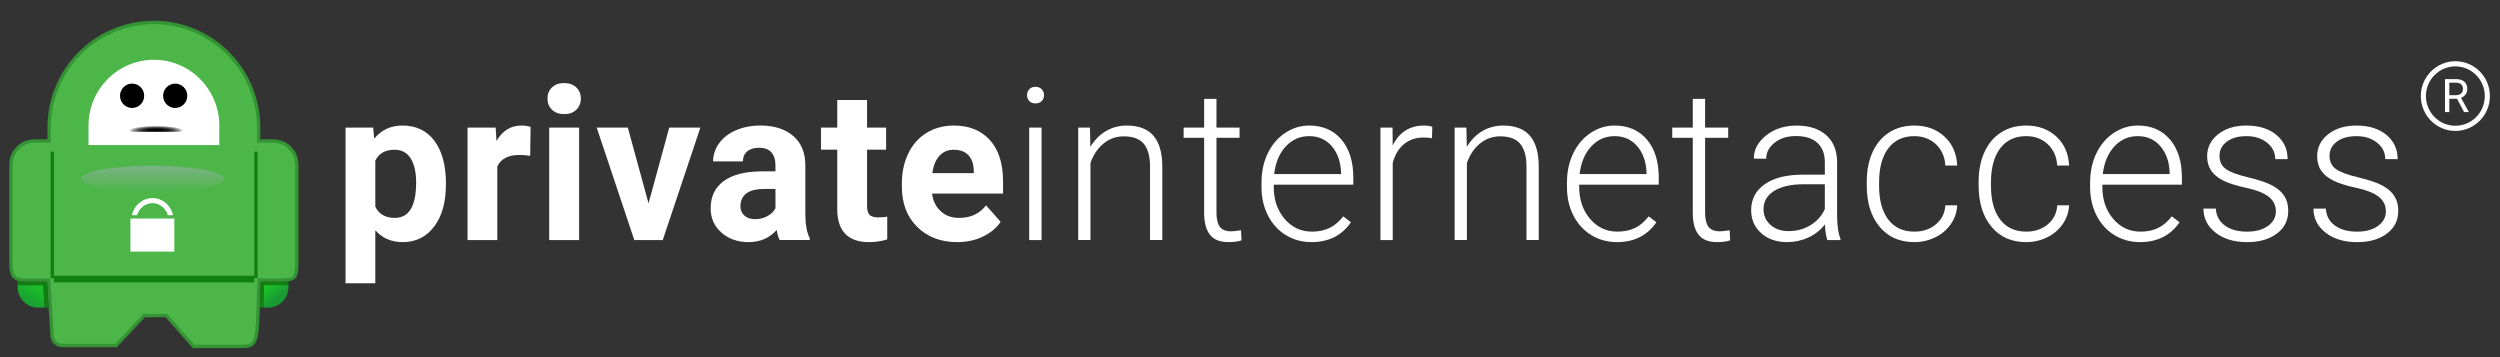 <svg width="308" height="44" viewBox="0 0 308 44" fill="none" xmlns="http://www.w3.org/2000/svg">
<rect x="0" y="0" width="308" height="44" fill="#333333" stroke="none"/>
<path d="M33.692 17.168V17.169H32.068V15.706C32.068 8.446 26.198 2.561 18.956 2.561C11.717 2.561 5.846 8.447 5.846 15.706V17.169H4.225C2.523 17.169 1.144 18.551 1.144 20.258V32.325C1.147 33.13 1.195 33.713 1.506 34.138C1.829 34.565 2.373 34.718 3.185 34.716H5.792L6.19 41.071C6.19 41.086 6.189 41.111 6.189 41.143C6.19 41.311 6.209 41.698 6.419 42.069C6.628 42.444 7.065 42.778 7.772 42.772H14.4L17.842 39.091H20.413L23.741 42.886H23.833C23.833 42.886 25.038 42.886 26.372 42.886C27.704 42.886 29.167 42.886 29.683 42.886H29.684C30.197 42.884 30.664 42.897 31.071 42.636C31.476 42.37 31.719 41.864 31.836 40.983C32.007 39.702 32.047 36.197 32.126 34.718H34.73C35.532 34.715 36.056 34.638 36.397 34.269C36.724 33.894 36.768 33.358 36.772 32.555V20.259C36.772 18.551 35.393 17.169 33.692 17.168Z" fill="#349334"/>
<path d="M36.361 32.555C36.365 33.346 36.287 33.788 36.092 33.992C35.911 34.205 35.517 34.308 34.732 34.305H31.736L31.727 34.5C31.654 35.894 31.606 39.623 31.431 40.928C31.319 41.77 31.101 42.127 30.847 42.291C30.593 42.463 30.204 42.475 29.685 42.473H29.684C28.736 42.473 24.601 42.473 23.927 42.473L20.599 38.676H17.665L14.223 42.357H7.772C7.185 42.351 6.934 42.125 6.775 41.861C6.621 41.597 6.596 41.27 6.599 41.142C6.599 41.101 6.6 41.085 6.6 41.085L6.601 41.069L6.176 34.304H3.185C2.405 34.303 2.034 34.158 1.836 33.89C1.626 33.621 1.551 33.112 1.554 32.324V20.257C1.556 18.777 2.75 17.581 4.225 17.579H6.257V15.704C6.27 8.673 11.942 2.985 18.958 2.972C25.972 2.985 31.645 8.673 31.658 15.706V17.58H33.692C35.166 17.583 36.359 18.778 36.36 20.258V32.555H36.361Z" fill="#4CB649"/>
<path d="M6.649 33.972H31.324V34.784H6.649V33.972Z" fill="#118011"/>
<path d="M6.239 34.265V18.685H6.65V34.265H6.239Z" fill="#118011"/>
<path d="M31.325 34.265V18.685H31.737V34.265H31.325Z" fill="#118011"/>
<path d="M18.771 23.679C23.651 23.679 27.608 22.948 27.608 22.047C27.608 21.146 23.651 20.415 18.771 20.415C13.892 20.415 9.936 21.146 9.936 22.047C9.936 22.948 13.892 23.679 18.771 23.679Z" fill="url(#paint0_linear_795_4746)"/>
<path d="M27.022 17.87V15.488C27.022 11.002 23.414 7.363 18.963 7.363C14.512 7.363 10.902 11.002 10.902 15.488V17.87H27.022Z" fill="white"/>
<path d="M15.563 15.39H22.748V16.239H15.563V15.39Z" fill="url(#paint1_radial_795_4746)"/>
<path d="M16.275 13.302C17.097 13.302 17.764 12.63 17.764 11.801C17.764 10.972 17.097 10.3 16.275 10.3C15.453 10.3 14.786 10.972 14.786 11.801C14.786 12.63 15.453 13.302 16.275 13.302Z" fill="black"/>
<path d="M21.584 13.302C22.406 13.302 23.073 12.63 23.073 11.801C23.073 10.972 22.406 10.3 21.584 10.3C20.761 10.3 20.095 10.972 20.095 11.801C20.095 12.63 20.761 13.302 21.584 13.302Z" fill="black"/>
<path d="M16.067 26.924H21.476V30.997H16.067V26.924Z" fill="white"/>
<path d="M16.893 26.509C17.136 25.651 17.891 25.027 18.782 25.026C19.674 25.027 20.428 25.651 20.673 26.509H21.315C21.055 25.31 20.028 24.405 18.782 24.404C17.538 24.405 16.509 25.31 16.251 26.509H16.893Z" fill="white"/>
<path d="M35.142 35.132C35.286 35.131 35.419 35.127 35.546 35.121V34.666C35.312 34.703 35.043 34.716 34.73 34.716H32.125C32.085 35.452 32.057 36.686 32.016 37.899H32.44C32.474 36.826 32.502 35.782 32.536 35.132H35.142Z" fill="#118011"/>
<path d="M35.547 35.347V35.121C35.42 35.127 35.287 35.131 35.143 35.132H32.538C32.504 35.784 32.476 36.827 32.442 37.899H33.045C34.428 37.899 35.547 36.757 35.547 35.347Z" fill="url(#paint2_linear_795_4746)"/>
<path d="M5.793 34.716H3.185C2.781 34.718 2.446 34.68 2.169 34.589V35.119C2.334 35.138 2.513 35.148 2.709 35.146L5.318 35.145L5.491 37.898H5.993L5.793 34.716Z" fill="#118011"/>
<path d="M2.709 35.147C2.513 35.147 2.334 35.139 2.169 35.12V35.348C2.169 36.758 3.289 37.9 4.669 37.9H5.49L5.316 35.147H2.709Z" fill="url(#paint3_linear_795_4746)"/>
<path fill-rule="evenodd" clip-rule="evenodd" d="M53.495 27.902C54.456 26.618 54.936 24.909 54.936 22.776H54.938V22.584C54.938 20.365 54.467 18.625 53.528 17.361C52.589 16.099 51.273 15.467 49.581 15.467C48.15 15.467 46.991 16.005 46.102 17.08L45.974 15.723H42.571V34.897H46.24V28.369C47.094 29.342 48.216 29.828 49.604 29.828C51.236 29.828 52.535 29.187 53.495 27.902ZM50.588 19.502C51.041 20.205 51.268 21.202 51.268 22.494C51.268 25.396 50.392 26.846 48.639 26.845C47.488 26.845 46.689 26.386 46.24 25.471V19.784C46.671 18.894 47.463 18.449 48.614 18.449C49.477 18.449 50.135 18.801 50.588 19.502Z" fill="white"/>
<path d="M65.318 19.193C64.818 19.125 64.379 19.091 63.998 19.091C62.61 19.091 61.7 19.565 61.268 20.512V29.573H57.6V15.723H61.066L61.167 17.374C61.904 16.103 62.923 15.467 64.227 15.467C64.634 15.467 65.014 15.522 65.369 15.633L65.318 19.193Z" fill="white"/>
<path fill-rule="evenodd" clip-rule="evenodd" d="M68.001 10.771C67.632 11.13 67.448 11.586 67.448 12.14C67.448 12.704 67.636 13.164 68.013 13.523C68.39 13.882 68.886 14.061 69.504 14.061C70.122 14.061 70.619 13.882 70.996 13.523C71.372 13.165 71.561 12.704 71.561 12.14C71.561 11.586 71.375 11.13 71.002 10.771C70.63 10.413 70.13 10.233 69.504 10.233C68.87 10.233 68.368 10.413 68.001 10.771ZM67.664 29.573H71.346V15.723H67.664V29.573Z" fill="white"/>
<path d="M79.899 25.055L82.451 15.724H86.285L81.651 29.573H78.147L73.514 15.723H77.348L79.899 25.055Z" fill="white"/>
<path fill-rule="evenodd" clip-rule="evenodd" d="M95.69 28.331C95.766 28.827 95.888 29.24 96.058 29.573V29.57H99.763V29.352C99.408 28.678 99.226 27.684 99.217 26.37V20.367C99.217 18.815 98.721 17.609 97.726 16.752C96.732 15.895 95.388 15.466 93.696 15.466C92.579 15.466 91.571 15.659 90.674 16.048C89.777 16.436 89.082 16.972 88.592 17.654C88.101 18.338 87.855 19.08 87.855 19.882H91.524C91.524 19.363 91.699 18.953 92.051 18.654C92.403 18.356 92.886 18.206 93.505 18.206C94.207 18.206 94.722 18.399 95.047 18.782C95.373 19.167 95.536 19.678 95.536 20.318V21.112H93.848C91.808 21.12 90.249 21.518 89.169 22.302C88.091 23.088 87.551 24.214 87.551 25.681C87.551 26.876 87.993 27.866 88.878 28.651C89.762 29.436 90.878 29.829 92.223 29.829C93.646 29.829 94.801 29.33 95.69 28.331ZM94.521 26.636C94.065 26.878 93.565 27 93.024 27C92.465 27 92.025 26.852 91.703 26.551C91.381 26.253 91.221 25.874 91.221 25.412L91.233 25.195C91.352 23.915 92.329 23.275 94.166 23.275H95.538V25.656C95.317 26.066 94.979 26.392 94.521 26.636Z" fill="white"/>
<path d="M106.82 12.319V15.723H109.169V18.436H106.82V25.348C106.82 25.86 106.917 26.227 107.112 26.449C107.306 26.672 107.679 26.782 108.229 26.782C108.636 26.782 108.995 26.752 109.308 26.693V29.496C108.588 29.718 107.847 29.83 107.086 29.83C104.512 29.83 103.2 28.52 103.15 25.9V18.437H101.144V15.723H103.15V12.319H106.82Z" fill="white"/>
<path fill-rule="evenodd" clip-rule="evenodd" d="M113.006 27.96C114.271 29.206 115.91 29.829 117.926 29.829C119.068 29.829 120.109 29.61 121.049 29.17C121.988 28.73 122.734 28.119 123.284 27.333L121.481 25.298C120.685 26.33 119.58 26.847 118.167 26.847C117.252 26.847 116.498 26.574 115.9 26.027C115.304 25.481 114.947 24.756 114.828 23.851H123.576V22.341C123.576 20.149 123.036 18.454 121.957 17.26C120.877 16.065 119.398 15.468 117.519 15.468C116.266 15.468 115.151 15.764 114.173 16.357C113.197 16.95 112.441 17.795 111.908 18.892C111.375 19.988 111.108 21.232 111.108 22.623V22.981C111.108 25.055 111.741 26.715 113.006 27.96ZM115.736 19.196C116.189 18.699 116.778 18.45 117.507 18.45C118.285 18.45 118.886 18.675 119.31 19.125C119.732 19.575 119.952 20.212 119.969 21.035V21.33H114.865C114.993 20.404 115.283 19.692 115.736 19.196Z" fill="white"/>
<path fill-rule="evenodd" clip-rule="evenodd" d="M126.809 10.993C126.623 11.192 126.53 11.436 126.53 11.724C126.53 12.012 126.623 12.254 126.809 12.45C126.995 12.644 127.249 12.742 127.571 12.742C127.892 12.742 128.149 12.644 128.339 12.45C128.53 12.255 128.624 12.013 128.624 11.724C128.624 11.435 128.53 11.192 128.339 10.993C128.148 10.793 127.892 10.693 127.571 10.693C127.249 10.693 126.995 10.794 126.809 10.993ZM126.796 29.573H128.32V15.723H126.796V29.573Z" fill="white"/>
<path d="M134.283 15.723L134.334 18.092C134.851 17.238 135.494 16.588 136.265 16.139C137.034 15.691 137.886 15.467 138.816 15.467C140.289 15.467 141.385 15.885 142.104 16.721C142.824 17.557 143.188 18.812 143.196 20.484V29.572H141.685V20.471C141.676 19.235 141.417 18.313 140.905 17.707C140.392 17.101 139.574 16.798 138.448 16.798C137.509 16.798 136.677 17.095 135.953 17.687C135.23 18.28 134.693 19.08 134.347 20.087V29.571H132.835V15.723H134.283Z" fill="white"/>
<path d="M149.87 12.178V15.723H152.714V16.978H149.87V26.217C149.87 26.986 150.007 27.558 150.283 27.934C150.557 28.31 151.017 28.497 151.661 28.497C151.915 28.497 152.325 28.454 152.893 28.369L152.956 29.612C152.559 29.756 152.017 29.827 151.332 29.827C150.29 29.827 149.533 29.522 149.06 28.912C148.586 28.302 148.349 27.404 148.349 26.218V16.978H145.823V15.723H148.349V12.178H149.87Z" fill="white"/>
<path fill-rule="evenodd" clip-rule="evenodd" d="M158.406 28.959C159.35 29.538 160.405 29.828 161.573 29.828C163.697 29.828 165.318 29.014 166.436 27.384L165.483 26.655C164.976 27.313 164.411 27.791 163.789 28.088C163.167 28.387 162.45 28.536 161.637 28.536C160.282 28.536 159.159 28.013 158.266 26.968C157.373 25.922 156.927 24.615 156.927 23.045V22.751H166.728V21.893C166.728 19.904 166.239 18.337 165.262 17.189C164.284 16.041 162.961 15.467 161.294 15.467C160.228 15.467 159.237 15.772 158.323 16.382C157.409 16.993 156.697 17.831 156.185 18.898C155.672 19.965 155.417 21.163 155.417 22.494V23.045C155.417 24.333 155.679 25.496 156.204 26.533C156.727 27.569 157.462 28.379 158.406 28.959ZM158.406 18.04C159.189 17.195 160.151 16.773 161.294 16.773C162.443 16.773 163.375 17.192 164.088 18.028C164.799 18.864 165.175 19.947 165.218 21.279V21.445H156.978C157.146 20.02 157.623 18.885 158.406 18.04Z" fill="white"/>
<path d="M176.423 17.029C176.101 16.97 175.758 16.94 175.394 16.94C174.447 16.94 173.645 17.207 172.988 17.74C172.332 18.273 171.864 19.047 171.585 20.063V29.573H170.073V15.723H171.559L171.584 17.924C172.388 16.287 173.678 15.467 175.455 15.467C175.878 15.467 176.212 15.522 176.458 15.633L176.423 17.029Z" fill="white"/>
<path d="M180.66 15.723L180.711 18.092C181.228 17.238 181.871 16.588 182.642 16.139C183.411 15.691 184.263 15.467 185.193 15.467C186.666 15.467 187.762 15.885 188.481 16.721C189.201 17.557 189.565 18.812 189.574 20.484V29.572H188.062V20.471C188.054 19.235 187.794 18.313 187.282 17.707C186.769 17.101 185.951 16.798 184.825 16.798C183.886 16.798 183.055 17.095 182.33 17.687C181.607 18.28 181.071 19.08 180.724 20.087V29.571H179.213V15.723H180.66Z" fill="white"/>
<path fill-rule="evenodd" clip-rule="evenodd" d="M196.038 28.959C196.982 29.538 198.037 29.828 199.205 29.828C201.33 29.828 202.951 29.014 204.068 27.384L203.116 26.655C202.608 27.313 202.043 27.791 201.421 28.088C200.799 28.387 200.082 28.536 199.269 28.536C197.914 28.536 196.791 28.013 195.898 26.968C195.005 25.922 194.559 24.615 194.559 23.045V22.751H204.36V21.893C204.36 19.904 203.871 18.337 202.894 17.189C201.916 16.041 200.593 15.467 198.926 15.467C197.86 15.467 196.87 15.772 195.955 16.382C195.041 16.993 194.329 17.831 193.817 18.898C193.304 19.965 193.049 21.163 193.049 22.494V23.045C193.049 24.333 193.311 25.496 193.836 26.533C194.359 27.569 195.094 28.379 196.038 28.959ZM196.038 18.04C196.821 17.195 197.784 16.773 198.926 16.773C200.077 16.773 201.008 17.192 201.72 18.028C202.431 18.864 202.808 19.947 202.85 21.279V21.445H194.61C194.778 20.02 195.255 18.885 196.038 18.04Z" fill="white"/>
<path d="M210.07 12.178V15.723H212.914V16.978H210.07V26.217C210.07 26.986 210.207 27.558 210.483 27.934C210.757 28.31 211.217 28.497 211.86 28.497C212.115 28.497 212.525 28.454 213.092 28.369L213.156 29.612C212.758 29.756 212.217 29.827 211.531 29.827C210.49 29.827 209.733 29.522 209.259 28.912C208.785 28.302 208.549 27.404 208.549 26.218V16.978H206.022V15.723H208.549V12.178H210.07Z" fill="white"/>
<path fill-rule="evenodd" clip-rule="evenodd" d="M224.832 27.641C224.874 28.493 224.971 29.138 225.123 29.573V29.577H226.748V29.424C226.469 28.757 226.329 27.756 226.329 26.415V19.862C226.304 18.479 225.849 17.402 224.965 16.63C224.081 15.857 222.871 15.471 221.34 15.471C219.859 15.471 218.61 15.873 217.594 16.68C216.578 17.486 216.07 18.439 216.07 19.54L217.594 19.553C217.594 18.785 217.941 18.128 218.635 17.581C219.33 17.035 220.205 16.762 221.264 16.762C222.424 16.762 223.307 17.046 223.911 17.613C224.516 18.18 224.819 18.959 224.819 19.949V21.523H222.065C220.074 21.523 218.524 21.916 217.411 22.701C216.297 23.485 215.741 24.552 215.741 25.9C215.741 27.035 216.15 27.973 216.967 28.716C217.784 29.459 218.852 29.83 220.173 29.83C221.094 29.83 221.97 29.64 222.794 29.26C223.62 28.881 224.298 28.341 224.832 27.641ZM223.073 27.729C222.274 28.224 221.366 28.472 220.35 28.472C219.436 28.472 218.693 28.217 218.122 27.704C217.551 27.192 217.265 26.549 217.265 25.772C217.265 24.824 217.691 24.08 218.547 23.538C219.402 22.996 220.587 22.717 222.102 22.699H224.819V25.745C224.455 26.573 223.874 27.235 223.073 27.729Z" fill="white"/>
<path d="M235.847 28.536C236.905 28.536 237.791 28.236 238.507 27.634C239.223 27.032 239.609 26.253 239.669 25.298H241.129C241.087 26.143 240.825 26.913 240.342 27.608C239.86 28.304 239.219 28.848 238.42 29.24C237.619 29.633 236.762 29.829 235.848 29.829C234.045 29.829 232.617 29.198 231.564 27.934C230.51 26.672 229.983 24.974 229.983 22.84V22.379C229.983 21.014 230.22 19.807 230.693 18.757C231.167 17.707 231.847 16.896 232.731 16.326C233.615 15.754 234.65 15.468 235.835 15.468C237.341 15.468 238.583 15.921 239.561 16.825C240.538 17.73 241.061 18.919 241.128 20.396H239.668C239.599 19.313 239.213 18.438 238.506 17.773C237.799 17.108 236.908 16.774 235.833 16.774C234.462 16.774 233.398 17.273 232.64 18.272C231.883 19.27 231.504 20.67 231.504 22.471V22.918C231.504 24.684 231.883 26.062 232.64 27.053C233.399 28.042 234.468 28.536 235.847 28.536Z" fill="white"/>
<path d="M249.631 28.536C250.688 28.536 251.575 28.236 252.291 27.634C253.007 27.032 253.393 26.253 253.453 25.298H254.913C254.871 26.143 254.609 26.913 254.126 27.608C253.644 28.304 253.003 28.848 252.204 29.24C251.403 29.633 250.546 29.829 249.632 29.829C247.829 29.829 246.401 29.198 245.348 27.934C244.294 26.672 243.767 24.974 243.767 22.84V22.379C243.767 21.014 244.004 19.807 244.477 18.757C244.951 17.707 245.631 16.896 246.515 16.326C247.399 15.754 248.434 15.468 249.619 15.468C251.125 15.468 252.367 15.921 253.345 16.825C254.322 17.73 254.845 18.919 254.912 20.396H253.452C253.383 19.313 252.997 18.438 252.29 17.773C251.583 17.108 250.692 16.774 249.617 16.774C248.246 16.774 247.182 17.273 246.424 18.272C245.667 19.27 245.288 20.67 245.288 22.471V22.918C245.288 24.684 245.667 26.062 246.424 27.053C247.183 28.042 248.252 28.536 249.631 28.536Z" fill="white"/>
<path fill-rule="evenodd" clip-rule="evenodd" d="M260.49 28.959C261.434 29.538 262.489 29.828 263.657 29.828C265.782 29.828 267.403 29.014 268.52 27.384L267.567 26.655C267.06 27.313 266.495 27.791 265.873 28.088C265.251 28.387 264.534 28.536 263.721 28.536C262.366 28.536 261.243 28.013 260.35 26.968C259.457 25.922 259.011 24.615 259.011 23.045V22.751H268.812V21.893C268.812 19.904 268.323 18.337 267.345 17.189C266.368 16.041 265.045 15.467 263.378 15.467C262.312 15.467 261.321 15.772 260.407 16.382C259.493 16.993 258.781 17.831 258.269 18.898C257.756 19.965 257.501 21.163 257.501 22.494V23.045C257.501 24.333 257.763 25.496 258.288 26.533C258.811 27.569 259.546 28.379 260.49 28.959ZM260.49 18.04C261.273 17.195 262.235 16.773 263.378 16.773C264.529 16.773 265.46 17.192 266.172 18.028C266.883 18.864 267.259 19.947 267.302 21.279V21.445H259.062C259.23 20.02 259.707 18.885 260.49 18.04Z" fill="white"/>
<path d="M280.387 26.053C280.387 25.294 280.084 24.684 279.48 24.223C278.875 23.762 277.962 23.402 276.744 23.142C275.525 22.882 274.579 22.584 273.906 22.245C273.234 21.909 272.734 21.497 272.408 21.011C272.083 20.524 271.919 19.936 271.919 19.245C271.919 18.152 272.372 17.25 273.277 16.537C274.182 15.824 275.342 15.468 276.756 15.468C278.288 15.468 279.517 15.85 280.445 16.613C281.371 17.378 281.835 18.373 281.835 19.603H280.311C280.311 18.792 279.975 18.118 279.303 17.58C278.629 17.042 277.781 16.774 276.756 16.774C275.757 16.774 274.956 16.998 274.351 17.447C273.746 17.895 273.443 18.477 273.443 19.194C273.443 19.886 273.695 20.421 274.199 20.801C274.702 21.181 275.62 21.529 276.953 21.845C278.286 22.16 279.285 22.497 279.95 22.855C280.614 23.213 281.107 23.645 281.429 24.148C281.75 24.652 281.911 25.261 281.911 25.978C281.911 27.147 281.444 28.081 280.508 28.781C279.573 29.482 278.352 29.831 276.846 29.831C275.246 29.831 273.949 29.44 272.955 28.661C271.96 27.88 271.464 26.892 271.464 25.698H272.988C273.047 26.594 273.422 27.29 274.111 27.791C274.801 28.29 275.714 28.539 276.847 28.539C277.905 28.539 278.76 28.304 279.412 27.835C280.061 27.363 280.387 26.77 280.387 26.053Z" fill="white"/>
<path d="M293.942 26.053C293.942 25.294 293.639 24.684 293.034 24.223C292.429 23.762 291.517 23.402 290.298 23.142C289.08 22.882 288.134 22.584 287.46 22.245C286.788 21.909 286.288 21.497 285.963 21.011C285.637 20.524 285.474 19.936 285.474 19.245C285.474 18.152 285.927 17.25 286.832 16.537C287.737 15.824 288.897 15.468 290.311 15.468C291.842 15.468 293.072 15.85 293.999 16.613C294.926 17.378 295.39 18.373 295.39 19.603H293.866C293.866 18.792 293.529 18.118 292.857 17.58C292.184 17.042 291.336 16.774 290.311 16.774C289.312 16.774 288.51 16.998 287.906 17.447C287.301 17.895 286.998 18.477 286.998 19.194C286.998 19.886 287.25 20.421 287.753 20.801C288.257 21.181 289.175 21.529 290.508 21.845C291.841 22.16 292.84 22.497 293.504 22.855C294.169 23.213 294.662 23.645 294.983 24.148C295.305 24.652 295.466 25.261 295.466 25.978C295.466 27.147 294.998 28.081 294.063 28.781C293.128 29.482 291.907 29.831 290.401 29.831C288.801 29.831 287.504 29.44 286.51 28.661C285.515 27.88 285.019 26.892 285.019 25.698H286.543C286.601 26.594 286.977 27.29 287.666 27.791C288.356 28.29 289.268 28.539 290.402 28.539C291.459 28.539 292.315 28.304 292.967 27.835C293.617 27.363 293.942 26.77 293.942 26.053Z" fill="white"/>
<path fill-rule="evenodd" clip-rule="evenodd" d="M301.755 12.163H302.702L303.576 13.805H304.146V13.772L303.199 12.049C303.44 11.957 303.63 11.815 303.765 11.627C303.901 11.439 303.969 11.219 303.969 10.966C303.969 10.569 303.847 10.266 303.602 10.057C303.359 9.85 303.009 9.746 302.556 9.746H301.222V13.806H301.755V12.163ZM302.573 11.726H301.757V10.183H302.57C302.85 10.186 303.065 10.254 303.213 10.388C303.361 10.523 303.435 10.715 303.435 10.966C303.435 11.198 303.358 11.381 303.202 11.519C303.047 11.658 302.836 11.726 302.573 11.726Z" fill="white"/>
<path fill-rule="evenodd" clip-rule="evenodd" d="M298.244 11.836C298.244 14.203 300.153 16.128 302.501 16.128C304.849 16.128 306.758 14.202 306.758 11.835C306.758 9.468 304.849 7.543 302.501 7.543C300.154 7.543 298.244 9.469 298.244 11.836ZM298.874 11.836C298.874 9.82 300.501 8.179 302.501 8.179C304.501 8.179 306.128 9.82 306.128 11.836C306.128 13.853 304.501 15.493 302.501 15.493C300.501 15.493 298.874 13.853 298.874 11.836Z" fill="white"/>
<defs>
<linearGradient id="paint0_linear_795_4746" x1="26.819" y1="23.674" x2="26.819" y2="20.702" gradientUnits="userSpaceOnUse">
<stop stop-color="#4CB649"/>
<stop offset="1" stop-color="#78B280"/>
</linearGradient>
<radialGradient id="paint1_radial_795_4746" cx="0" cy="0" r="1" gradientUnits="userSpaceOnUse" gradientTransform="translate(19.238 16.084) scale(3.369 0.589)">
<stop/>
<stop offset="0.19" stop-color="#030303"/>
<stop offset="0.324" stop-color="#0C0C0C"/>
<stop offset="0.44" stop-color="#1C1C1C"/>
<stop offset="0.546" stop-color="#323232"/>
<stop offset="0.646" stop-color="#4E4E4E"/>
<stop offset="0.74" stop-color="#717171"/>
<stop offset="0.831" stop-color="#9A9A9A"/>
<stop offset="0.916" stop-color="#C9C9C9"/>
<stop offset="0.999" stop-color="#FEFEFE"/>
<stop offset="1" stop-color="white"/>
</radialGradient>
<linearGradient id="paint2_linear_795_4746" x1="28.998" y1="34.735" x2="31.854" y2="38.501" gradientUnits="userSpaceOnUse">
<stop stop-color="#23FF16"/>
<stop offset="1" stop-color="#189A33"/>
</linearGradient>
<linearGradient id="paint3_linear_795_4746" x1="4.63" y1="29.807" x2="0.716" y2="36.048" gradientUnits="userSpaceOnUse">
<stop stop-color="#23FF16"/>
<stop offset="1" stop-color="#189A33"/>
</linearGradient>
</defs>
</svg>
